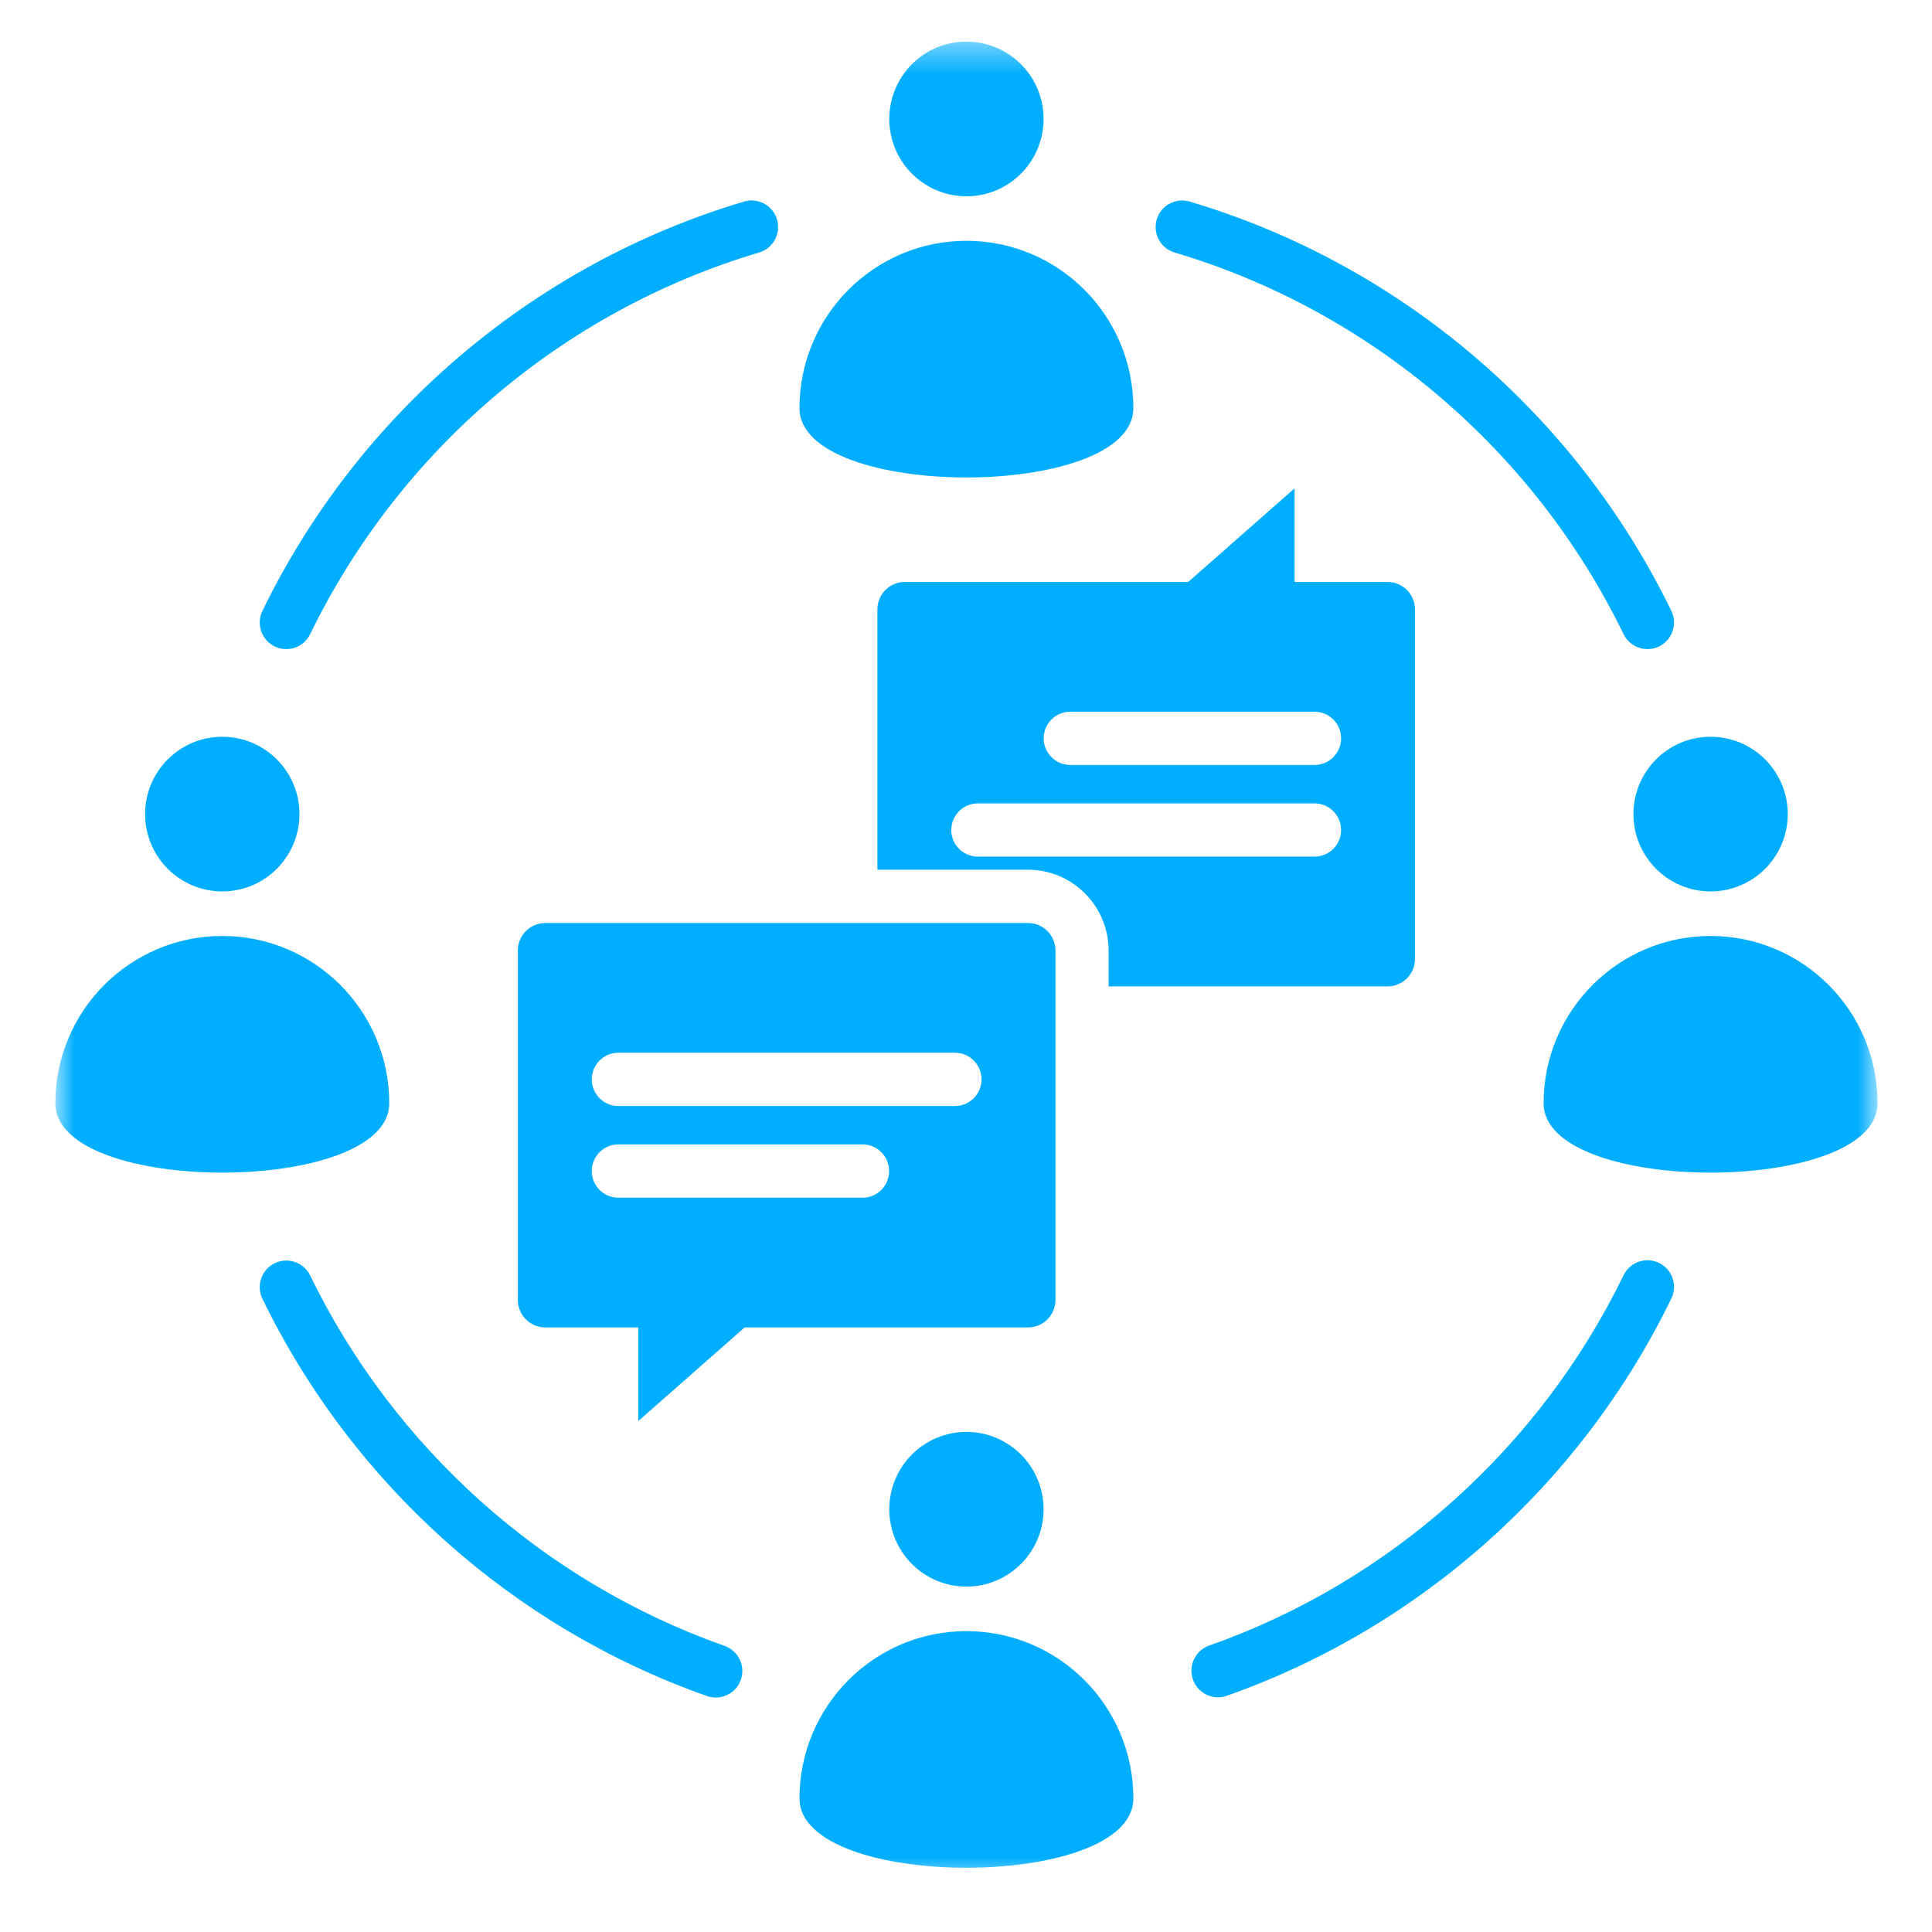 <?xml version="1.0" encoding="UTF-8"?> <svg xmlns="http://www.w3.org/2000/svg" width="65" height="65" viewBox="0 0 65 65" fill="none"><mask id="mask0_894_11437" style="mask-type:luminance" maskUnits="userSpaceOnUse" x="1" y="1" width="63" height="63"><path d="M1.86 1.4H63.169V63.236H1.86V1.4Z" fill="white"></path></mask><g mask="url(#mask0_894_11437)"><path fill-rule="evenodd" clip-rule="evenodd" d="M13.096 37.119C13.096 40.229 1.861 40.229 1.861 37.119C1.861 34.011 4.376 31.49 7.478 31.49C10.581 31.49 13.096 34.011 13.096 37.119ZM18.346 31.054H34.587C35.096 31.054 35.51 31.468 35.51 31.979V43.736C35.51 44.245 35.096 44.66 34.587 44.66H25.052L21.474 47.809V44.66H18.346C17.837 44.66 17.423 44.245 17.423 43.736V31.979C17.423 31.468 17.837 31.054 18.346 31.054ZM20.804 40.295H29.021C29.514 40.295 29.914 39.894 29.914 39.399C29.914 38.904 29.514 38.502 29.021 38.502H20.804C20.309 38.502 19.909 38.904 19.909 39.399C19.909 39.894 20.309 40.295 20.804 40.295ZM20.804 37.211H32.129C32.623 37.211 33.023 36.809 33.023 36.315C33.023 35.82 32.623 35.418 32.129 35.418H20.804C20.309 35.418 19.909 35.82 19.909 36.315C19.909 36.809 20.309 37.211 20.804 37.211ZM44.225 23.945C44.72 23.945 45.12 24.345 45.12 24.84C45.12 25.334 44.72 25.736 44.225 25.736H36.008C35.515 25.736 35.113 25.334 35.113 24.84C35.113 24.345 35.515 23.945 36.008 23.945H44.225ZM44.225 27.029C44.72 27.029 45.12 27.429 45.12 27.924C45.12 28.42 44.72 28.82 44.225 28.82H32.9C32.405 28.82 32.005 28.42 32.005 27.924C32.005 27.429 32.405 27.029 32.9 27.029H44.225ZM46.683 33.186C47.192 33.186 47.606 32.77 47.606 32.261V20.503C47.606 19.994 47.192 19.579 46.683 19.579H43.555V16.43L39.977 19.579H30.442C29.933 19.579 29.519 19.994 29.519 20.503V29.261H34.587C36.082 29.261 37.298 30.48 37.298 31.979V33.186H46.683ZM24.378 55.374C18.291 53.226 13.264 48.725 10.435 42.913C10.219 42.469 9.685 42.284 9.24 42.5C8.798 42.717 8.613 43.253 8.828 43.697C11.863 49.933 17.253 54.758 23.785 57.061C24.25 57.225 24.759 56.982 24.924 56.516C25.088 56.049 24.843 55.539 24.378 55.374ZM25.036 6.781C25.508 6.642 26.005 6.913 26.142 7.386C26.281 7.86 26.011 8.357 25.538 8.496C18.943 10.456 13.448 15.142 10.435 21.335C10.219 21.779 9.685 21.964 9.24 21.748C8.798 21.531 8.613 20.995 8.829 20.551C12.062 13.905 17.962 8.885 25.036 6.781ZM39.52 8.496C39.048 8.357 38.778 7.86 38.917 7.386C39.054 6.913 39.551 6.642 40.023 6.781C47.097 8.883 52.997 13.905 56.23 20.551C56.446 20.995 56.261 21.531 55.819 21.748C55.374 21.964 54.84 21.779 54.623 21.335C51.61 15.142 46.116 10.456 39.52 8.496ZM41.274 57.053C40.809 57.217 40.3 56.972 40.135 56.506C39.971 56.041 40.215 55.529 40.679 55.365C46.768 53.218 51.795 48.718 54.623 42.905C54.84 42.459 55.374 42.274 55.819 42.491C56.261 42.707 56.446 43.243 56.23 43.689C53.196 49.924 47.805 54.748 41.274 57.053ZM29.919 4.002C29.919 5.439 31.081 6.604 32.514 6.604C33.948 6.604 35.11 5.439 35.11 4.002C35.11 2.565 33.948 1.4 32.514 1.4C31.081 1.4 29.919 2.565 29.919 4.002ZM38.131 13.731C38.131 16.841 26.898 16.841 26.898 13.731C26.898 10.624 29.413 8.102 32.514 8.102C35.617 8.102 38.131 10.624 38.131 13.731ZM54.955 27.389C54.955 28.826 56.117 29.991 57.551 29.991C58.985 29.991 60.147 28.826 60.147 27.389C60.147 25.953 58.985 24.788 57.551 24.788C56.117 24.788 54.955 25.953 54.955 27.389ZM63.168 37.119C63.168 40.229 51.933 40.229 51.933 37.119C51.933 34.011 54.448 31.49 57.551 31.49C60.653 31.49 63.168 34.011 63.168 37.119ZM29.919 50.777C29.919 52.214 31.081 53.379 32.514 53.379C33.948 53.379 35.11 52.214 35.11 50.777C35.11 49.34 33.948 48.175 32.514 48.175C31.081 48.175 29.919 49.34 29.919 50.777ZM38.131 60.507C38.131 63.616 26.898 63.616 26.898 60.507C26.898 57.399 29.413 54.878 32.514 54.878C35.617 54.878 38.131 57.399 38.131 60.507ZM4.882 27.389C4.882 28.826 6.044 29.991 7.478 29.991C8.912 29.991 10.075 28.826 10.075 27.389C10.075 25.953 8.912 24.788 7.478 24.788C6.044 24.788 4.882 25.953 4.882 27.389Z" fill="#00AEFF"></path></g></svg> 